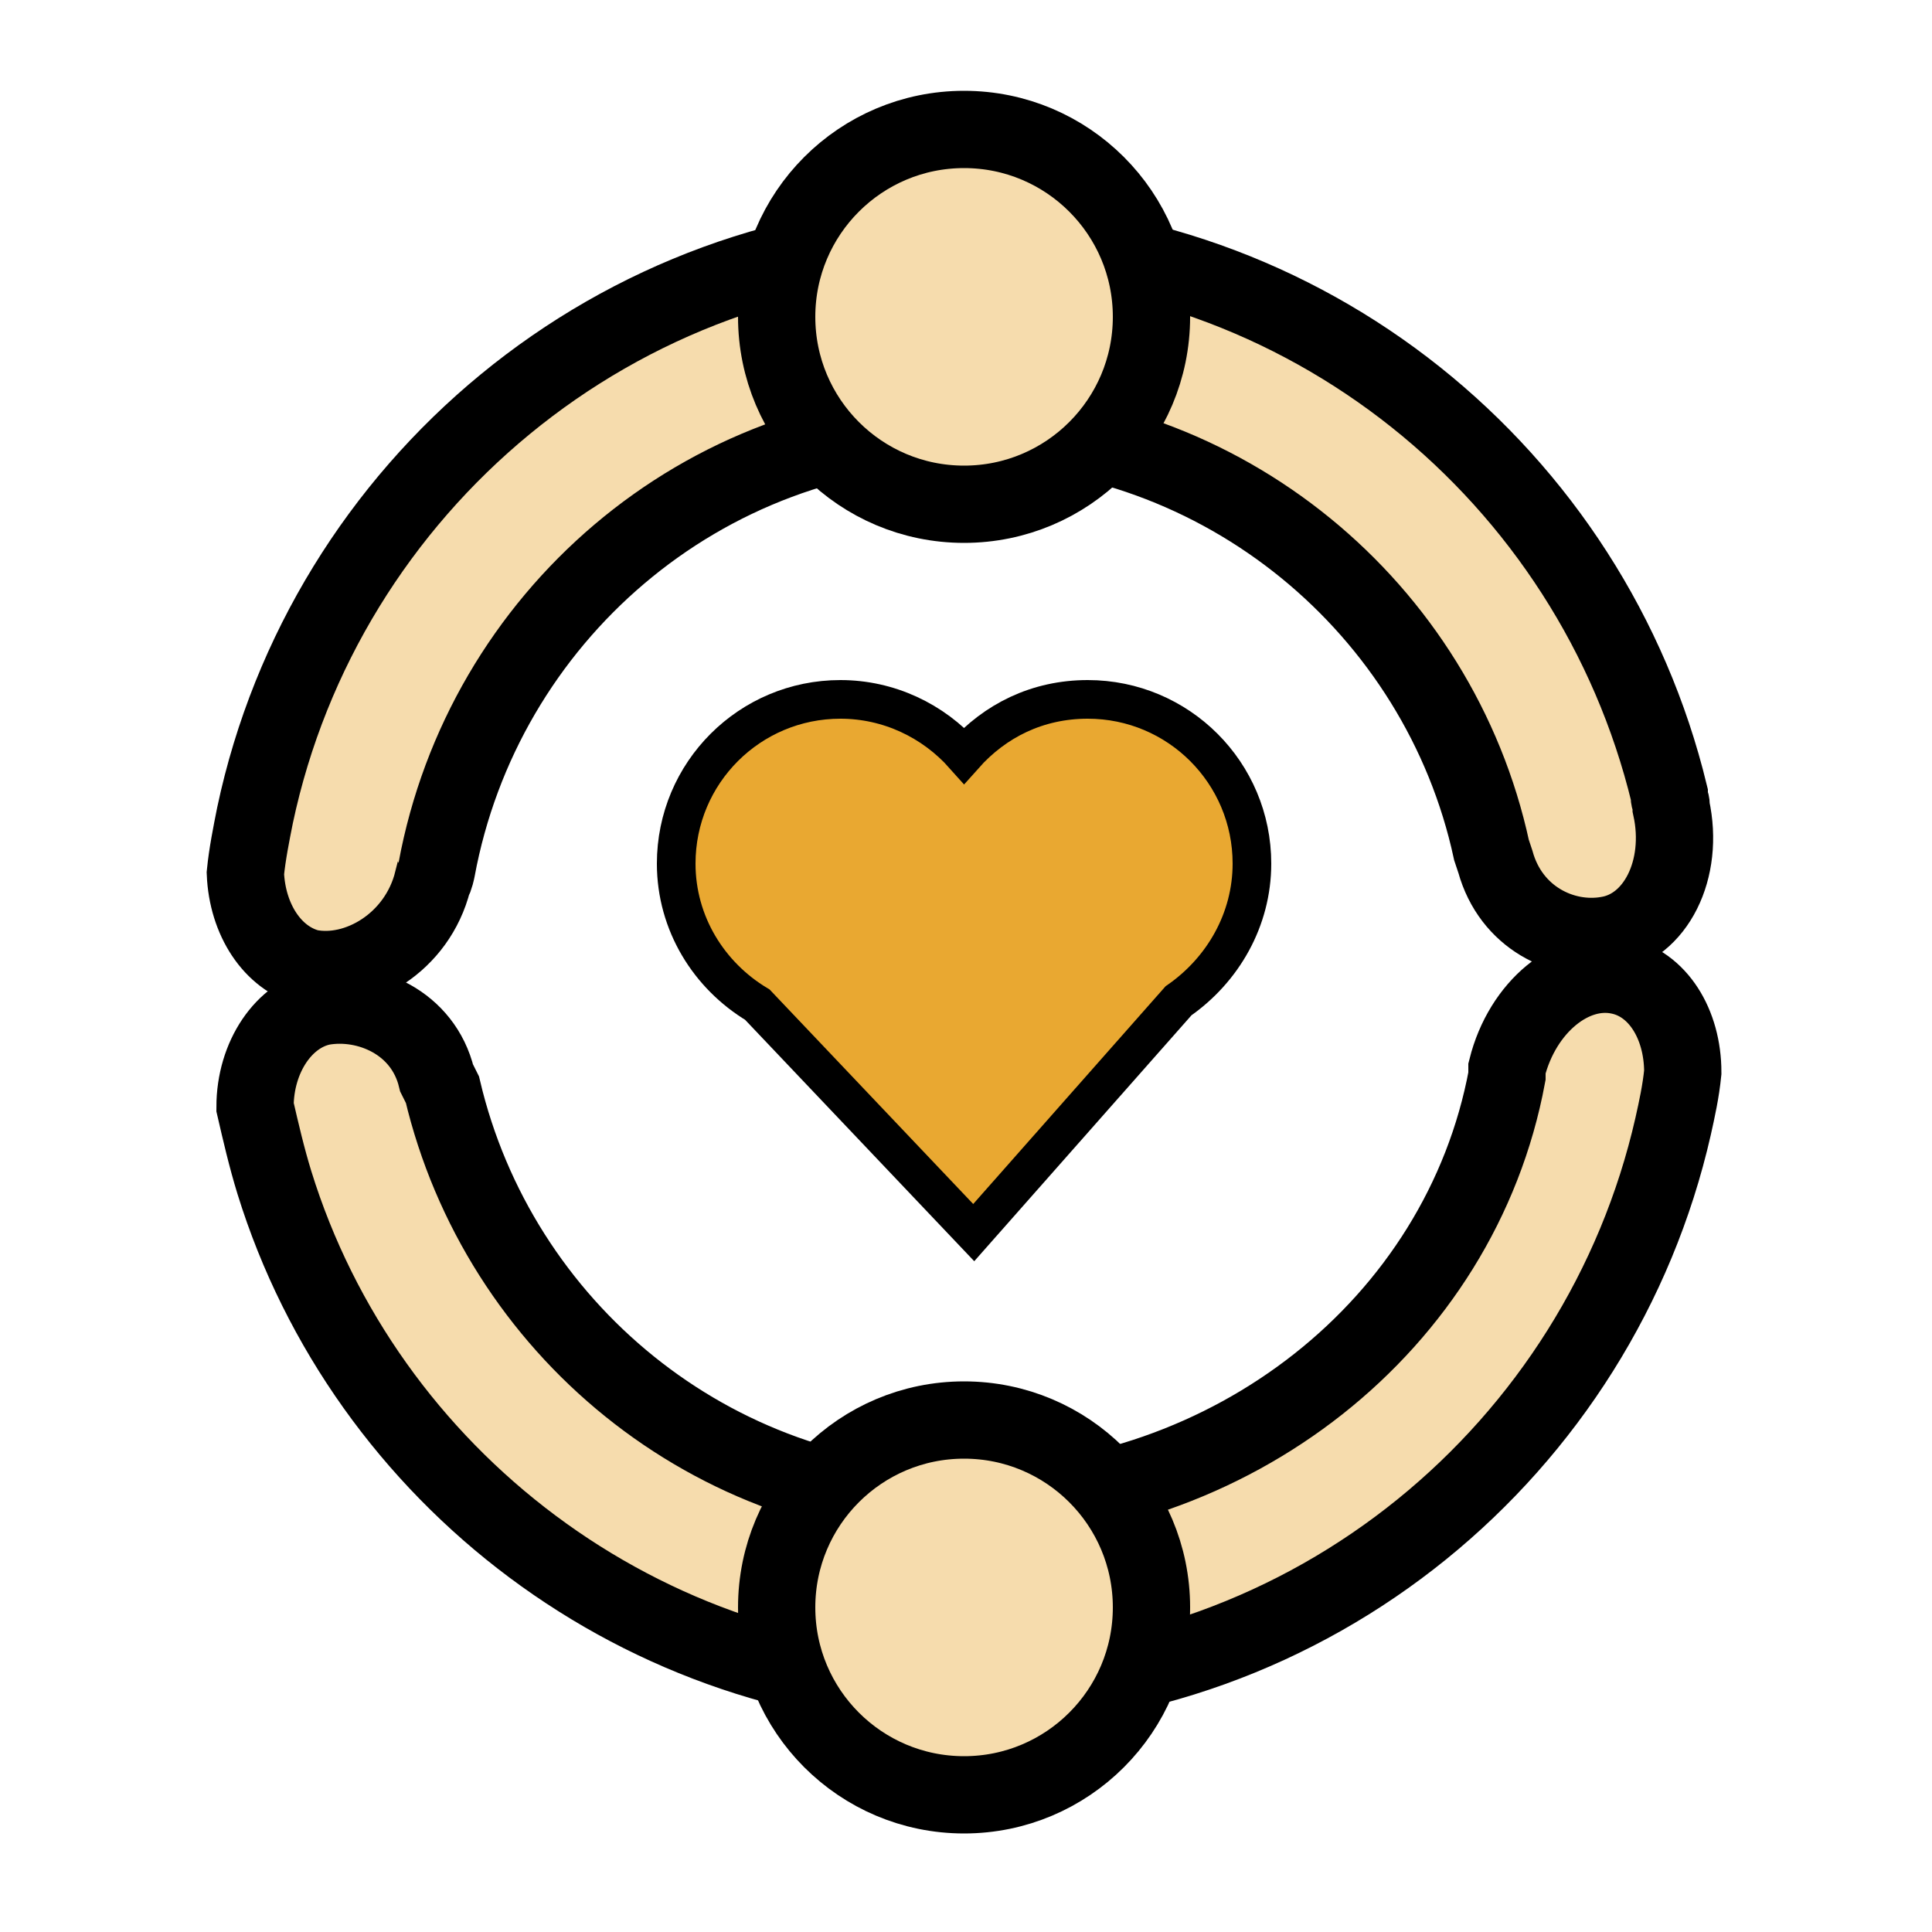 <svg width="100" height="100" viewBox="0 0 100 100" fill="none" xmlns="http://www.w3.org/2000/svg">
<rect width="100" height="100" fill="white"/>
<path d="M87.1 55.5C87 56.5 86.8 57.4 86.6 58.3C82.8 75 67.9 87.5 50 87.5C33.2 87.5 18.9 76.4 14.2 61.2C13.8 59.9 13.5 58.6 13.2 57.3C13.2 54.7 14.7 52.5 16.7 52.1C19 51.7 21.9 52.9 22.6 55.8L22.9 56.4C25.8 68.7 36.8 77.9 50 77.9C63.7 77.9 75.6 68.6 78 55.7V55.3C78.8 52.1 81.4 50 83.8 50.5C85.8 50.9 87.1 53 87.1 55.5Z" fill="#F6DCAD" stroke="black" stroke-width="4" stroke-miterlimit="10"/>
<path d="M83.2 48.4C80.9 48.8 78.2 47.5 77.4 44.6L77.2 44C74.5 31.5 63.3 22.1 50 22.1C36.3 22.1 25 32 22.6 45C22.6 45 22.5 45.5 22.4 45.6C21.6 48.8 18.5 50.6 16 50.1C14.1 49.6 12.8 47.6 12.7 45.2C12.8 44.2 13 43.2 13.2 42.2C16.8 25.2 31.9 12.4 49.9 12.4C67.6 12.4 82.4 24.6 86.4 41.1V41.2C86.4 41.4 86.5 41.5 86.5 41.7V41.8C87.2 45 85.7 48 83.2 48.4Z" fill="#F6DCAD" stroke="black" stroke-width="4" stroke-miterlimit="10"/>
<path d="M49.9 26.1C55.257 26.1 59.6 21.757 59.6 16.4C59.6 11.043 55.257 6.7 49.9 6.7C44.543 6.7 40.2 11.043 40.2 16.4C40.2 21.757 44.543 26.1 49.9 26.1Z" fill="#F6DCAD" stroke="black" stroke-width="4" stroke-miterlimit="10"/>
<path d="M49.9 92.9C55.257 92.9 59.6 88.557 59.6 83.2C59.6 77.843 55.257 73.5 49.9 73.5C44.543 73.5 40.2 77.843 40.2 83.2C40.2 88.557 44.543 92.9 49.9 92.9Z" fill="#F6DCAD" stroke="black" stroke-width="4" stroke-miterlimit="10"/>
<path d="M64.8 44.7C64.8 47.6 63.3 50.2 61 51.8L50.4 63.8L39.2 52C36.7 50.5 35 47.8 35 44.7C35 40 38.8 36.2 43.5 36.2C46 36.2 48.3 37.3 49.9 39.1C51.5 37.3 53.7 36.2 56.3 36.2C61 36.2 64.8 40 64.8 44.7Z" fill="#E9A831" stroke="black" stroke-width="2" stroke-miterlimit="10"/>
</svg>
